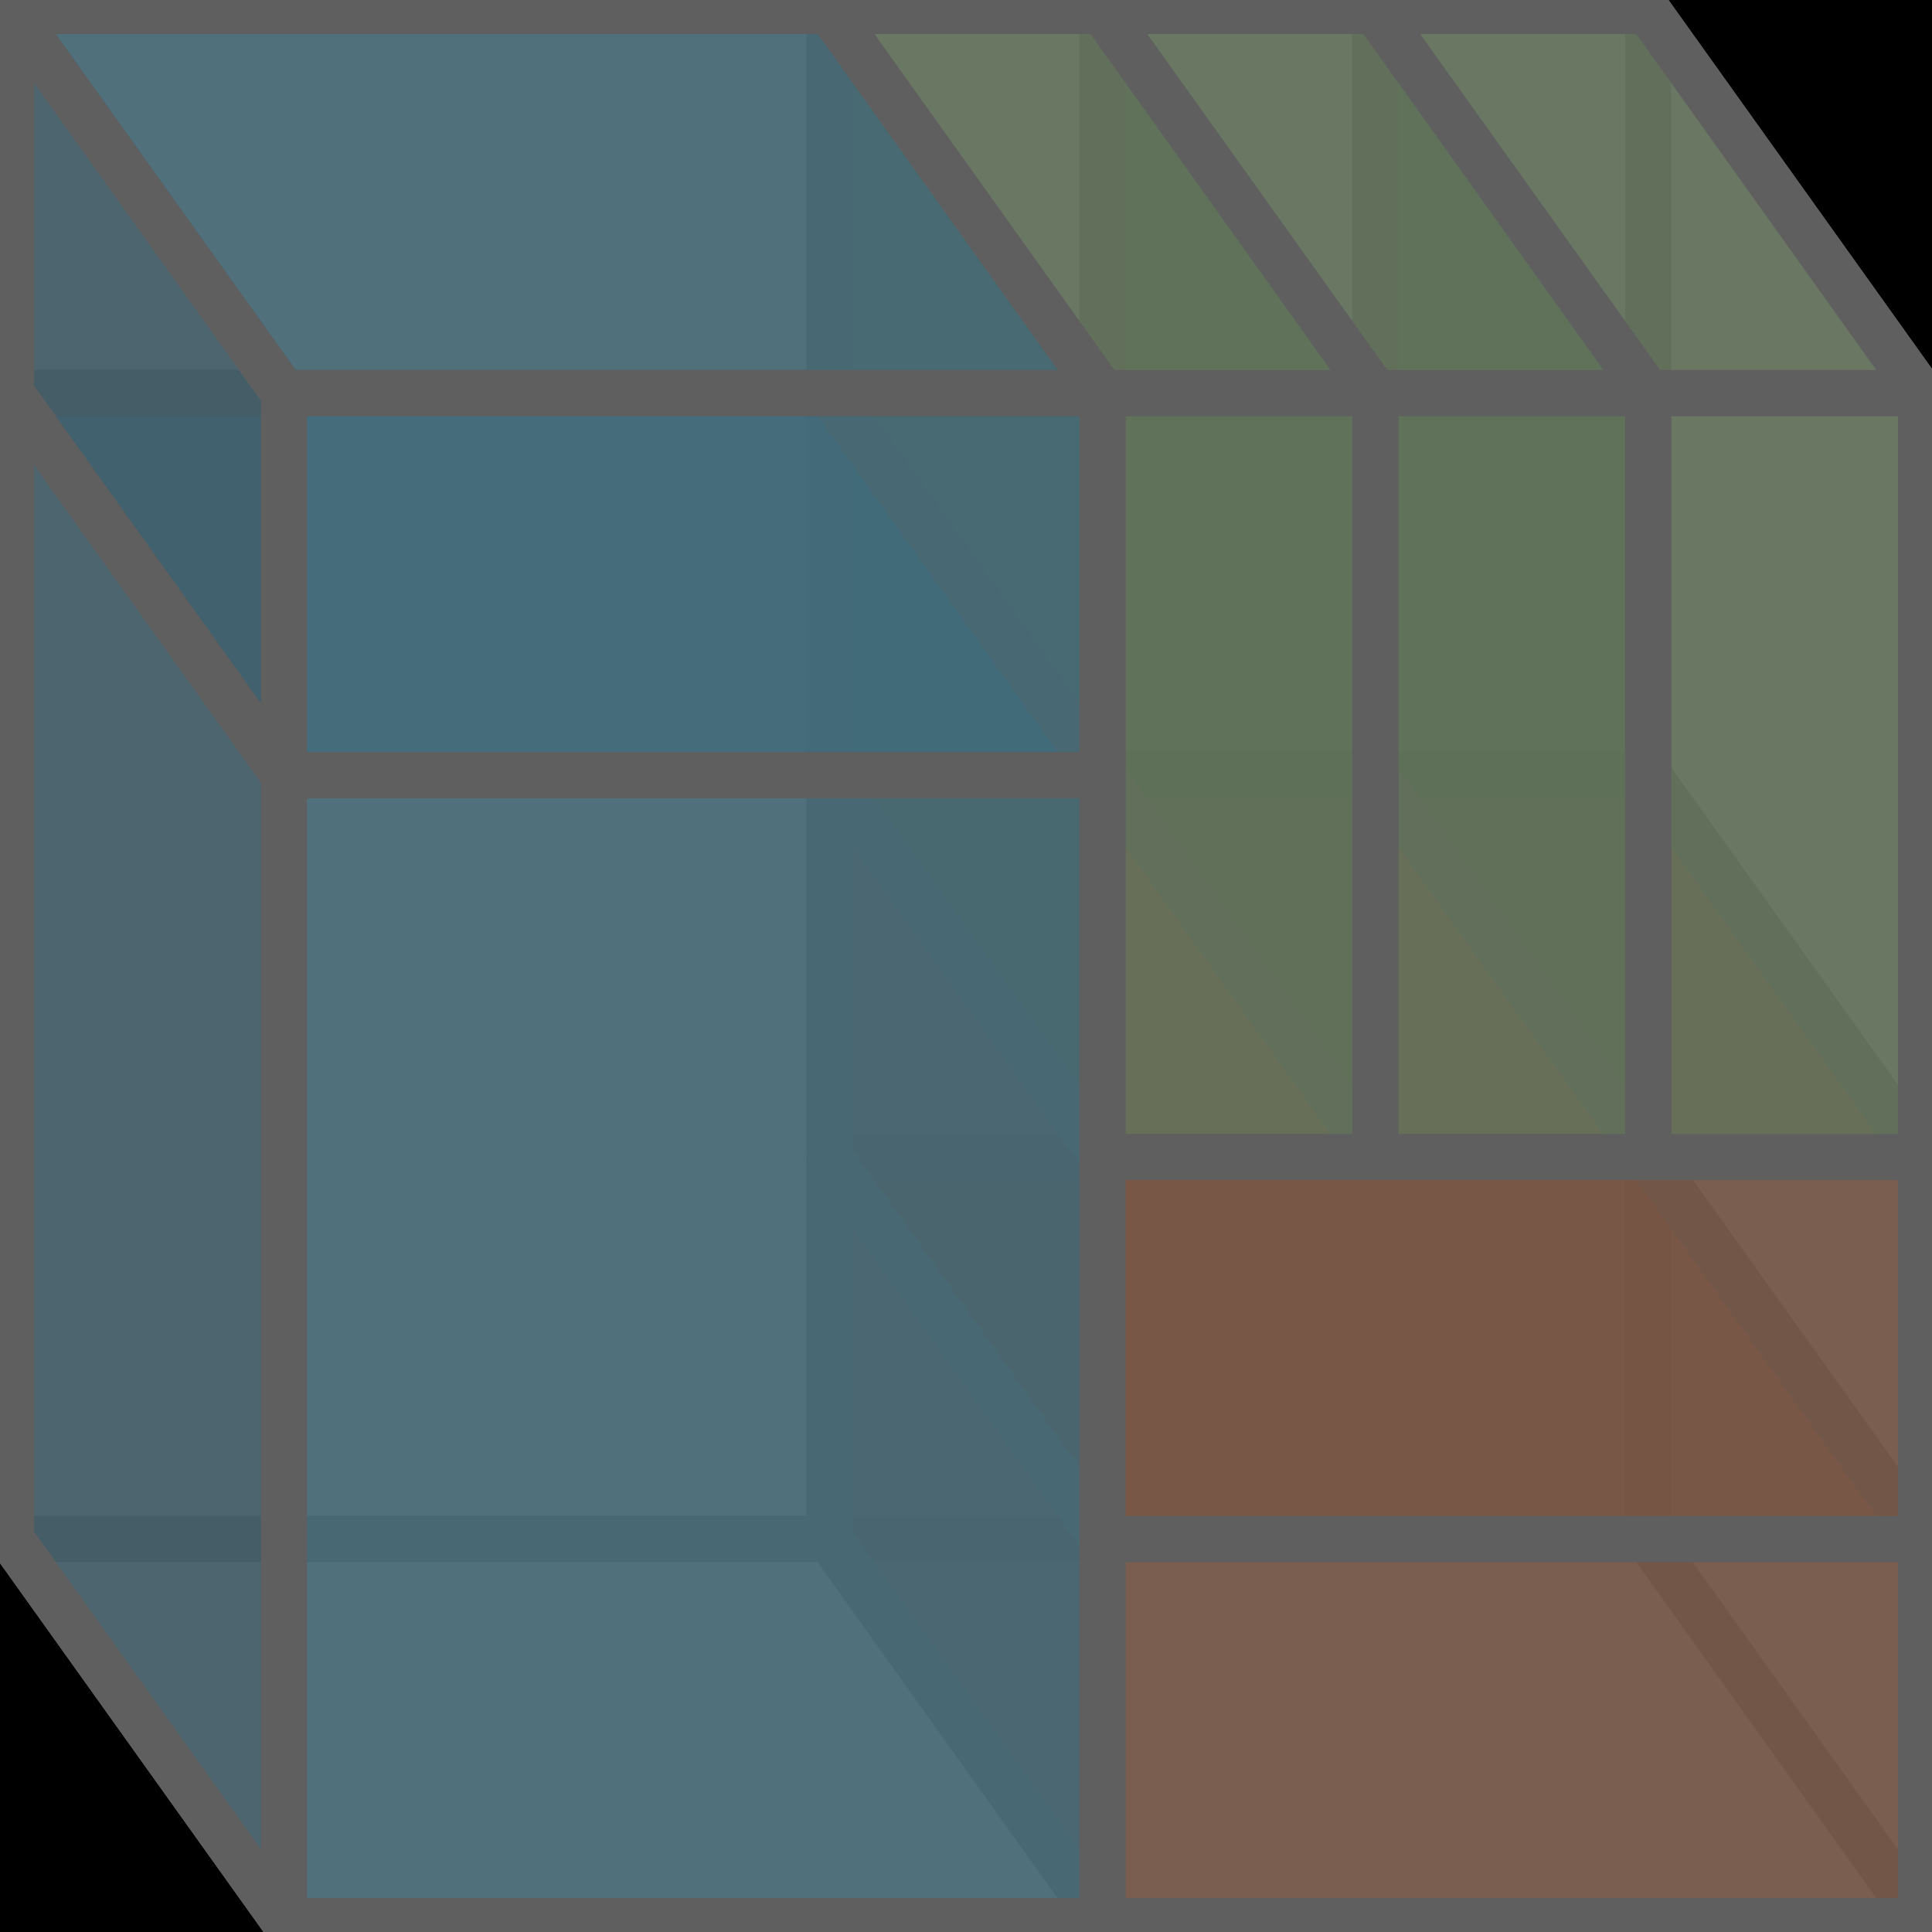 <?xml version="1.0" encoding="UTF-8"?>
<svg xmlns="http://www.w3.org/2000/svg" xmlns:xlink="http://www.w3.org/1999/xlink" viewBox="0 0 504 504">
<rect x="-50.4" y="-50.4" width="604.8" height="604.8" fill="rgb(0%, 0%, 0%)" fill-opacity="1"/>
<path fill="none" stroke-width="12" stroke-linecap="round" stroke-linejoin="round" stroke="rgb(100%, 100%, 100%)" stroke-opacity="1" stroke-miterlimit="10" d="M 429.941 401.473 L 2.879 401.473 "/>
<path fill="none" stroke-width="12" stroke-linecap="round" stroke-linejoin="round" stroke="rgb(100%, 100%, 100%)" stroke-opacity="1" stroke-miterlimit="10" d="M 429.941 401.473 L 429.941 2.879 "/>
<path fill="none" stroke-width="12" stroke-linecap="round" stroke-linejoin="round" stroke="rgb(100%, 100%, 100%)" stroke-opacity="1" stroke-miterlimit="10" d="M 429.941 401.473 L 501.121 501.121 "/>
<path fill="none" stroke-width="12" stroke-linecap="round" stroke-linejoin="round" stroke="rgb(100%, 100%, 100%)" stroke-opacity="1" stroke-miterlimit="10" d="M 2.879 401.473 L 429.941 401.473 "/>
<path fill-rule="nonzero" fill="rgb(100%, 100%, 100%)" fill-opacity="1" stroke-width="12" stroke-linecap="round" stroke-linejoin="round" stroke="rgb(100%, 100%, 100%)" stroke-opacity="1" stroke-miterlimit="10" d="M 74.059 501.121 L 501.121 501.121 L 501.121 102.527 L 74.059 102.527 Z M 74.059 501.121 "/>
<path fill-rule="nonzero" fill="rgb(100%, 100%, 100%)" fill-opacity="1" stroke-width="12" stroke-linecap="round" stroke-linejoin="round" stroke="rgb(100%, 100%, 100%)" stroke-opacity="1" stroke-miterlimit="10" d="M 2.879 401.473 L 74.059 501.121 L 74.059 102.527 L 2.879 2.879 Z M 2.879 401.473 "/>
<path fill-rule="nonzero" fill="rgb(100%, 100%, 100%)" fill-opacity="1" stroke-width="12" stroke-linecap="round" stroke-linejoin="round" stroke="rgb(100%, 100%, 100%)" stroke-opacity="1" stroke-miterlimit="10" d="M 2.879 2.879 L 74.059 102.527 L 501.121 102.527 L 429.941 2.879 Z M 2.879 2.879 "/>
<path fill="none" stroke-width="12" stroke-linecap="round" stroke-linejoin="round" stroke="rgb(74.51%, 74.51%, 74.51%)" stroke-opacity="1" stroke-miterlimit="10" d="M 429.941 401.473 L 216.41 401.473 "/>
<path fill="none" stroke-width="12" stroke-linecap="round" stroke-linejoin="round" stroke="rgb(74.51%, 74.51%, 74.51%)" stroke-opacity="1" stroke-miterlimit="10" d="M 429.941 401.473 L 429.941 301.824 "/>
<path fill="none" stroke-width="12" stroke-linecap="round" stroke-linejoin="round" stroke="rgb(74.51%, 74.51%, 74.51%)" stroke-opacity="1" stroke-miterlimit="10" d="M 429.941 401.473 L 501.121 501.121 "/>
<path fill="none" stroke-width="12" stroke-linecap="round" stroke-linejoin="round" stroke="rgb(74.51%, 74.51%, 74.51%)" stroke-opacity="1" stroke-miterlimit="10" d="M 216.41 401.473 L 429.941 401.473 "/>
<path fill-rule="nonzero" fill="rgb(94.902%, 66.667%, 51.765%)" fill-opacity="0.749" stroke-width="12" stroke-linecap="round" stroke-linejoin="round" stroke="rgb(74.51%, 74.51%, 74.51%)" stroke-opacity="1" stroke-miterlimit="10" d="M 287.59 501.121 L 501.121 501.121 L 501.121 401.473 L 287.59 401.473 Z M 287.59 501.121 "/>
<path fill-rule="nonzero" fill="rgb(82.353%, 65.49%, 56.078%)" fill-opacity="0.749" stroke-width="12" stroke-linecap="round" stroke-linejoin="round" stroke="rgb(74.51%, 74.51%, 74.51%)" stroke-opacity="1" stroke-miterlimit="10" d="M 216.41 401.473 L 287.59 501.121 L 287.59 401.473 L 216.41 301.824 Z M 216.41 401.473 "/>
<path fill-rule="nonzero" fill="rgb(94.902%, 66.667%, 51.765%)" fill-opacity="0.749" stroke-width="12" stroke-linecap="round" stroke-linejoin="round" stroke="rgb(74.51%, 74.51%, 74.51%)" stroke-opacity="1" stroke-miterlimit="10" d="M 216.41 301.824 L 287.59 401.473 L 501.121 401.473 L 429.941 301.824 Z M 216.41 301.824 "/>
<path fill="none" stroke-width="12" stroke-linecap="round" stroke-linejoin="round" stroke="rgb(74.51%, 74.51%, 74.51%)" stroke-opacity="1" stroke-miterlimit="10" d="M 429.941 301.824 L 216.41 301.824 "/>
<path fill="none" stroke-width="12" stroke-linecap="round" stroke-linejoin="round" stroke="rgb(74.51%, 74.51%, 74.51%)" stroke-opacity="1" stroke-miterlimit="10" d="M 429.941 301.824 L 429.941 202.176 "/>
<path fill="none" stroke-width="12" stroke-linecap="round" stroke-linejoin="round" stroke="rgb(74.51%, 74.51%, 74.51%)" stroke-opacity="1" stroke-miterlimit="10" d="M 429.941 301.824 L 501.121 401.473 "/>
<path fill="none" stroke-width="12" stroke-linecap="round" stroke-linejoin="round" stroke="rgb(74.51%, 74.51%, 74.51%)" stroke-opacity="1" stroke-miterlimit="10" d="M 216.41 301.824 L 429.941 301.824 "/>
<path fill-rule="nonzero" fill="rgb(94.902%, 66.667%, 51.765%)" fill-opacity="0.749" stroke-width="12" stroke-linecap="round" stroke-linejoin="round" stroke="rgb(74.51%, 74.51%, 74.51%)" stroke-opacity="1" stroke-miterlimit="10" d="M 287.59 401.473 L 501.121 401.473 L 501.121 301.824 L 287.59 301.824 Z M 287.59 401.473 "/>
<path fill-rule="nonzero" fill="rgb(82.353%, 65.49%, 56.078%)" fill-opacity="0.749" stroke-width="12" stroke-linecap="round" stroke-linejoin="round" stroke="rgb(74.51%, 74.51%, 74.51%)" stroke-opacity="1" stroke-miterlimit="10" d="M 216.41 301.824 L 287.59 401.473 L 287.59 301.824 L 216.41 202.176 Z M 216.41 301.824 "/>
<path fill-rule="nonzero" fill="rgb(94.902%, 66.667%, 51.765%)" fill-opacity="0.749" stroke-width="12" stroke-linecap="round" stroke-linejoin="round" stroke="rgb(74.51%, 74.51%, 74.51%)" stroke-opacity="1" stroke-miterlimit="10" d="M 216.41 202.176 L 287.59 301.824 L 501.121 301.824 L 429.941 202.176 Z M 216.41 202.176 "/>
<path fill="none" stroke-width="12" stroke-linecap="round" stroke-linejoin="round" stroke="rgb(74.51%, 74.51%, 74.51%)" stroke-opacity="1" stroke-miterlimit="10" d="M 429.941 202.176 L 358.766 202.176 "/>
<path fill="none" stroke-width="12" stroke-linecap="round" stroke-linejoin="round" stroke="rgb(74.51%, 74.51%, 74.51%)" stroke-opacity="1" stroke-miterlimit="10" d="M 429.941 202.176 L 429.941 2.879 "/>
<path fill="none" stroke-width="12" stroke-linecap="round" stroke-linejoin="round" stroke="rgb(74.51%, 74.51%, 74.51%)" stroke-opacity="1" stroke-miterlimit="10" d="M 429.941 202.176 L 501.121 301.824 "/>
<path fill="none" stroke-width="12" stroke-linecap="round" stroke-linejoin="round" stroke="rgb(74.51%, 74.51%, 74.51%)" stroke-opacity="1" stroke-miterlimit="10" d="M 358.766 202.176 L 429.941 202.176 "/>
<path fill-rule="nonzero" fill="rgb(76.471%, 91.765%, 70.588%)" fill-opacity="0.749" stroke-width="12" stroke-linecap="round" stroke-linejoin="round" stroke="rgb(74.51%, 74.51%, 74.51%)" stroke-opacity="1" stroke-miterlimit="10" d="M 429.941 301.824 L 501.121 301.824 L 501.121 102.527 L 429.941 102.527 Z M 429.941 301.824 "/>
<path fill-rule="nonzero" fill="rgb(67.843%, 79.216%, 63.137%)" fill-opacity="0.749" stroke-width="12" stroke-linecap="round" stroke-linejoin="round" stroke="rgb(74.51%, 74.51%, 74.51%)" stroke-opacity="1" stroke-miterlimit="10" d="M 358.766 202.176 L 429.941 301.824 L 429.941 102.527 L 358.766 2.879 Z M 358.766 202.176 "/>
<path fill-rule="nonzero" fill="rgb(76.471%, 91.765%, 70.588%)" fill-opacity="0.749" stroke-width="12" stroke-linecap="round" stroke-linejoin="round" stroke="rgb(74.51%, 74.51%, 74.51%)" stroke-opacity="1" stroke-miterlimit="10" d="M 358.766 2.879 L 429.941 102.527 L 501.121 102.527 L 429.941 2.879 Z M 358.766 2.879 "/>
<path fill="none" stroke-width="12" stroke-linecap="round" stroke-linejoin="round" stroke="rgb(74.51%, 74.51%, 74.51%)" stroke-opacity="1" stroke-miterlimit="10" d="M 358.766 202.176 L 287.59 202.176 "/>
<path fill="none" stroke-width="12" stroke-linecap="round" stroke-linejoin="round" stroke="rgb(74.51%, 74.51%, 74.51%)" stroke-opacity="1" stroke-miterlimit="10" d="M 358.766 202.176 L 358.766 2.879 "/>
<path fill="none" stroke-width="12" stroke-linecap="round" stroke-linejoin="round" stroke="rgb(74.51%, 74.51%, 74.51%)" stroke-opacity="1" stroke-miterlimit="10" d="M 358.766 202.176 L 429.941 301.824 "/>
<path fill="none" stroke-width="12" stroke-linecap="round" stroke-linejoin="round" stroke="rgb(74.51%, 74.51%, 74.51%)" stroke-opacity="1" stroke-miterlimit="10" d="M 287.59 202.176 L 358.766 202.176 "/>
<path fill-rule="nonzero" fill="rgb(76.471%, 91.765%, 70.588%)" fill-opacity="0.749" stroke-width="12" stroke-linecap="round" stroke-linejoin="round" stroke="rgb(74.51%, 74.51%, 74.51%)" stroke-opacity="1" stroke-miterlimit="10" d="M 358.766 301.824 L 429.941 301.824 L 429.941 102.527 L 358.766 102.527 Z M 358.766 301.824 "/>
<path fill-rule="nonzero" fill="rgb(67.843%, 79.216%, 63.137%)" fill-opacity="0.749" stroke-width="12" stroke-linecap="round" stroke-linejoin="round" stroke="rgb(74.51%, 74.51%, 74.51%)" stroke-opacity="1" stroke-miterlimit="10" d="M 287.59 202.176 L 358.766 301.824 L 358.766 102.527 L 287.59 2.879 Z M 287.59 202.176 "/>
<path fill-rule="nonzero" fill="rgb(76.471%, 91.765%, 70.588%)" fill-opacity="0.749" stroke-width="12" stroke-linecap="round" stroke-linejoin="round" stroke="rgb(74.51%, 74.51%, 74.51%)" stroke-opacity="1" stroke-miterlimit="10" d="M 287.59 2.879 L 358.766 102.527 L 429.941 102.527 L 358.766 2.879 Z M 287.59 2.879 "/>
<path fill="none" stroke-width="12" stroke-linecap="round" stroke-linejoin="round" stroke="rgb(74.51%, 74.51%, 74.51%)" stroke-opacity="1" stroke-miterlimit="10" d="M 287.59 202.176 L 216.41 202.176 "/>
<path fill="none" stroke-width="12" stroke-linecap="round" stroke-linejoin="round" stroke="rgb(74.51%, 74.51%, 74.51%)" stroke-opacity="1" stroke-miterlimit="10" d="M 287.59 202.176 L 287.59 2.879 "/>
<path fill="none" stroke-width="12" stroke-linecap="round" stroke-linejoin="round" stroke="rgb(74.51%, 74.51%, 74.51%)" stroke-opacity="1" stroke-miterlimit="10" d="M 287.59 202.176 L 358.766 301.824 "/>
<path fill="none" stroke-width="12" stroke-linecap="round" stroke-linejoin="round" stroke="rgb(74.51%, 74.51%, 74.51%)" stroke-opacity="1" stroke-miterlimit="10" d="M 216.41 202.176 L 287.59 202.176 "/>
<path fill-rule="nonzero" fill="rgb(76.471%, 91.765%, 70.588%)" fill-opacity="0.749" stroke-width="12" stroke-linecap="round" stroke-linejoin="round" stroke="rgb(74.51%, 74.51%, 74.51%)" stroke-opacity="1" stroke-miterlimit="10" d="M 287.59 301.824 L 358.766 301.824 L 358.766 102.527 L 287.59 102.527 Z M 287.59 301.824 "/>
<path fill-rule="nonzero" fill="rgb(67.843%, 79.216%, 63.137%)" fill-opacity="0.749" stroke-width="12" stroke-linecap="round" stroke-linejoin="round" stroke="rgb(74.51%, 74.51%, 74.51%)" stroke-opacity="1" stroke-miterlimit="10" d="M 216.41 202.176 L 287.59 301.824 L 287.59 102.527 L 216.41 2.879 Z M 216.41 202.176 "/>
<path fill-rule="nonzero" fill="rgb(76.471%, 91.765%, 70.588%)" fill-opacity="0.749" stroke-width="12" stroke-linecap="round" stroke-linejoin="round" stroke="rgb(74.51%, 74.51%, 74.51%)" stroke-opacity="1" stroke-miterlimit="10" d="M 216.41 2.879 L 287.59 102.527 L 358.766 102.527 L 287.59 2.879 Z M 216.41 2.879 "/>
<path fill="none" stroke-width="12" stroke-linecap="round" stroke-linejoin="round" stroke="rgb(74.51%, 74.51%, 74.51%)" stroke-opacity="1" stroke-miterlimit="10" d="M 216.41 401.473 L 2.879 401.473 "/>
<path fill="none" stroke-width="12" stroke-linecap="round" stroke-linejoin="round" stroke="rgb(74.51%, 74.51%, 74.51%)" stroke-opacity="1" stroke-miterlimit="10" d="M 216.41 401.473 L 216.41 102.527 "/>
<path fill="none" stroke-width="12" stroke-linecap="round" stroke-linejoin="round" stroke="rgb(74.51%, 74.51%, 74.51%)" stroke-opacity="1" stroke-miterlimit="10" d="M 216.41 401.473 L 287.59 501.121 "/>
<path fill="none" stroke-width="12" stroke-linecap="round" stroke-linejoin="round" stroke="rgb(74.51%, 74.51%, 74.51%)" stroke-opacity="1" stroke-miterlimit="10" d="M 2.879 401.473 L 216.41 401.473 "/>
<path fill-rule="nonzero" fill="rgb(50.196%, 83.529%, 96.471%)" fill-opacity="0.749" stroke-width="12" stroke-linecap="round" stroke-linejoin="round" stroke="rgb(74.51%, 74.51%, 74.51%)" stroke-opacity="1" stroke-miterlimit="10" d="M 74.059 501.121 L 287.59 501.121 L 287.59 202.176 L 74.059 202.176 Z M 74.059 501.121 "/>
<path fill-rule="nonzero" fill="rgb(47.843%, 72.941%, 82.745%)" fill-opacity="0.749" stroke-width="12" stroke-linecap="round" stroke-linejoin="round" stroke="rgb(74.51%, 74.51%, 74.51%)" stroke-opacity="1" stroke-miterlimit="10" d="M 2.879 401.473 L 74.059 501.121 L 74.059 202.176 L 2.879 102.527 Z M 2.879 401.473 "/>
<path fill-rule="nonzero" fill="rgb(50.196%, 83.529%, 96.471%)" fill-opacity="0.749" stroke-width="12" stroke-linecap="round" stroke-linejoin="round" stroke="rgb(74.51%, 74.51%, 74.51%)" stroke-opacity="1" stroke-miterlimit="10" d="M 2.879 102.527 L 74.059 202.176 L 287.59 202.176 L 216.41 102.527 Z M 2.879 102.527 "/>
<path fill="none" stroke-width="12" stroke-linecap="round" stroke-linejoin="round" stroke="rgb(74.51%, 74.51%, 74.51%)" stroke-opacity="1" stroke-miterlimit="10" d="M 216.41 102.527 L 2.879 102.527 "/>
<path fill="none" stroke-width="12" stroke-linecap="round" stroke-linejoin="round" stroke="rgb(74.51%, 74.51%, 74.51%)" stroke-opacity="1" stroke-miterlimit="10" d="M 216.41 102.527 L 216.41 2.879 "/>
<path fill="none" stroke-width="12" stroke-linecap="round" stroke-linejoin="round" stroke="rgb(74.51%, 74.51%, 74.51%)" stroke-opacity="1" stroke-miterlimit="10" d="M 216.41 102.527 L 287.59 202.176 "/>
<path fill="none" stroke-width="12" stroke-linecap="round" stroke-linejoin="round" stroke="rgb(74.51%, 74.51%, 74.51%)" stroke-opacity="1" stroke-miterlimit="10" d="M 2.879 102.527 L 216.41 102.527 "/>
<path fill-rule="nonzero" fill="rgb(50.196%, 83.529%, 96.471%)" fill-opacity="0.749" stroke-width="12" stroke-linecap="round" stroke-linejoin="round" stroke="rgb(74.51%, 74.51%, 74.51%)" stroke-opacity="1" stroke-miterlimit="10" d="M 74.059 202.176 L 287.59 202.176 L 287.59 102.527 L 74.059 102.527 Z M 74.059 202.176 "/>
<path fill-rule="nonzero" fill="rgb(47.843%, 72.941%, 82.745%)" fill-opacity="0.749" stroke-width="12" stroke-linecap="round" stroke-linejoin="round" stroke="rgb(74.51%, 74.51%, 74.51%)" stroke-opacity="1" stroke-miterlimit="10" d="M 2.879 102.527 L 74.059 202.176 L 74.059 102.527 L 2.879 2.879 Z M 2.879 102.527 "/>
<path fill-rule="nonzero" fill="rgb(50.196%, 83.529%, 96.471%)" fill-opacity="0.749" stroke-width="12" stroke-linecap="round" stroke-linejoin="round" stroke="rgb(74.51%, 74.51%, 74.51%)" stroke-opacity="1" stroke-miterlimit="10" d="M 2.879 2.879 L 74.059 102.527 L 287.59 102.527 L 216.41 2.879 Z M 2.879 2.879 "/>
<rect x="-50.4" y="-50.4" width="604.8" height="604.8" fill="rgb(0%, 0%, 0%)" fill-opacity="0.502"/>
</svg>
